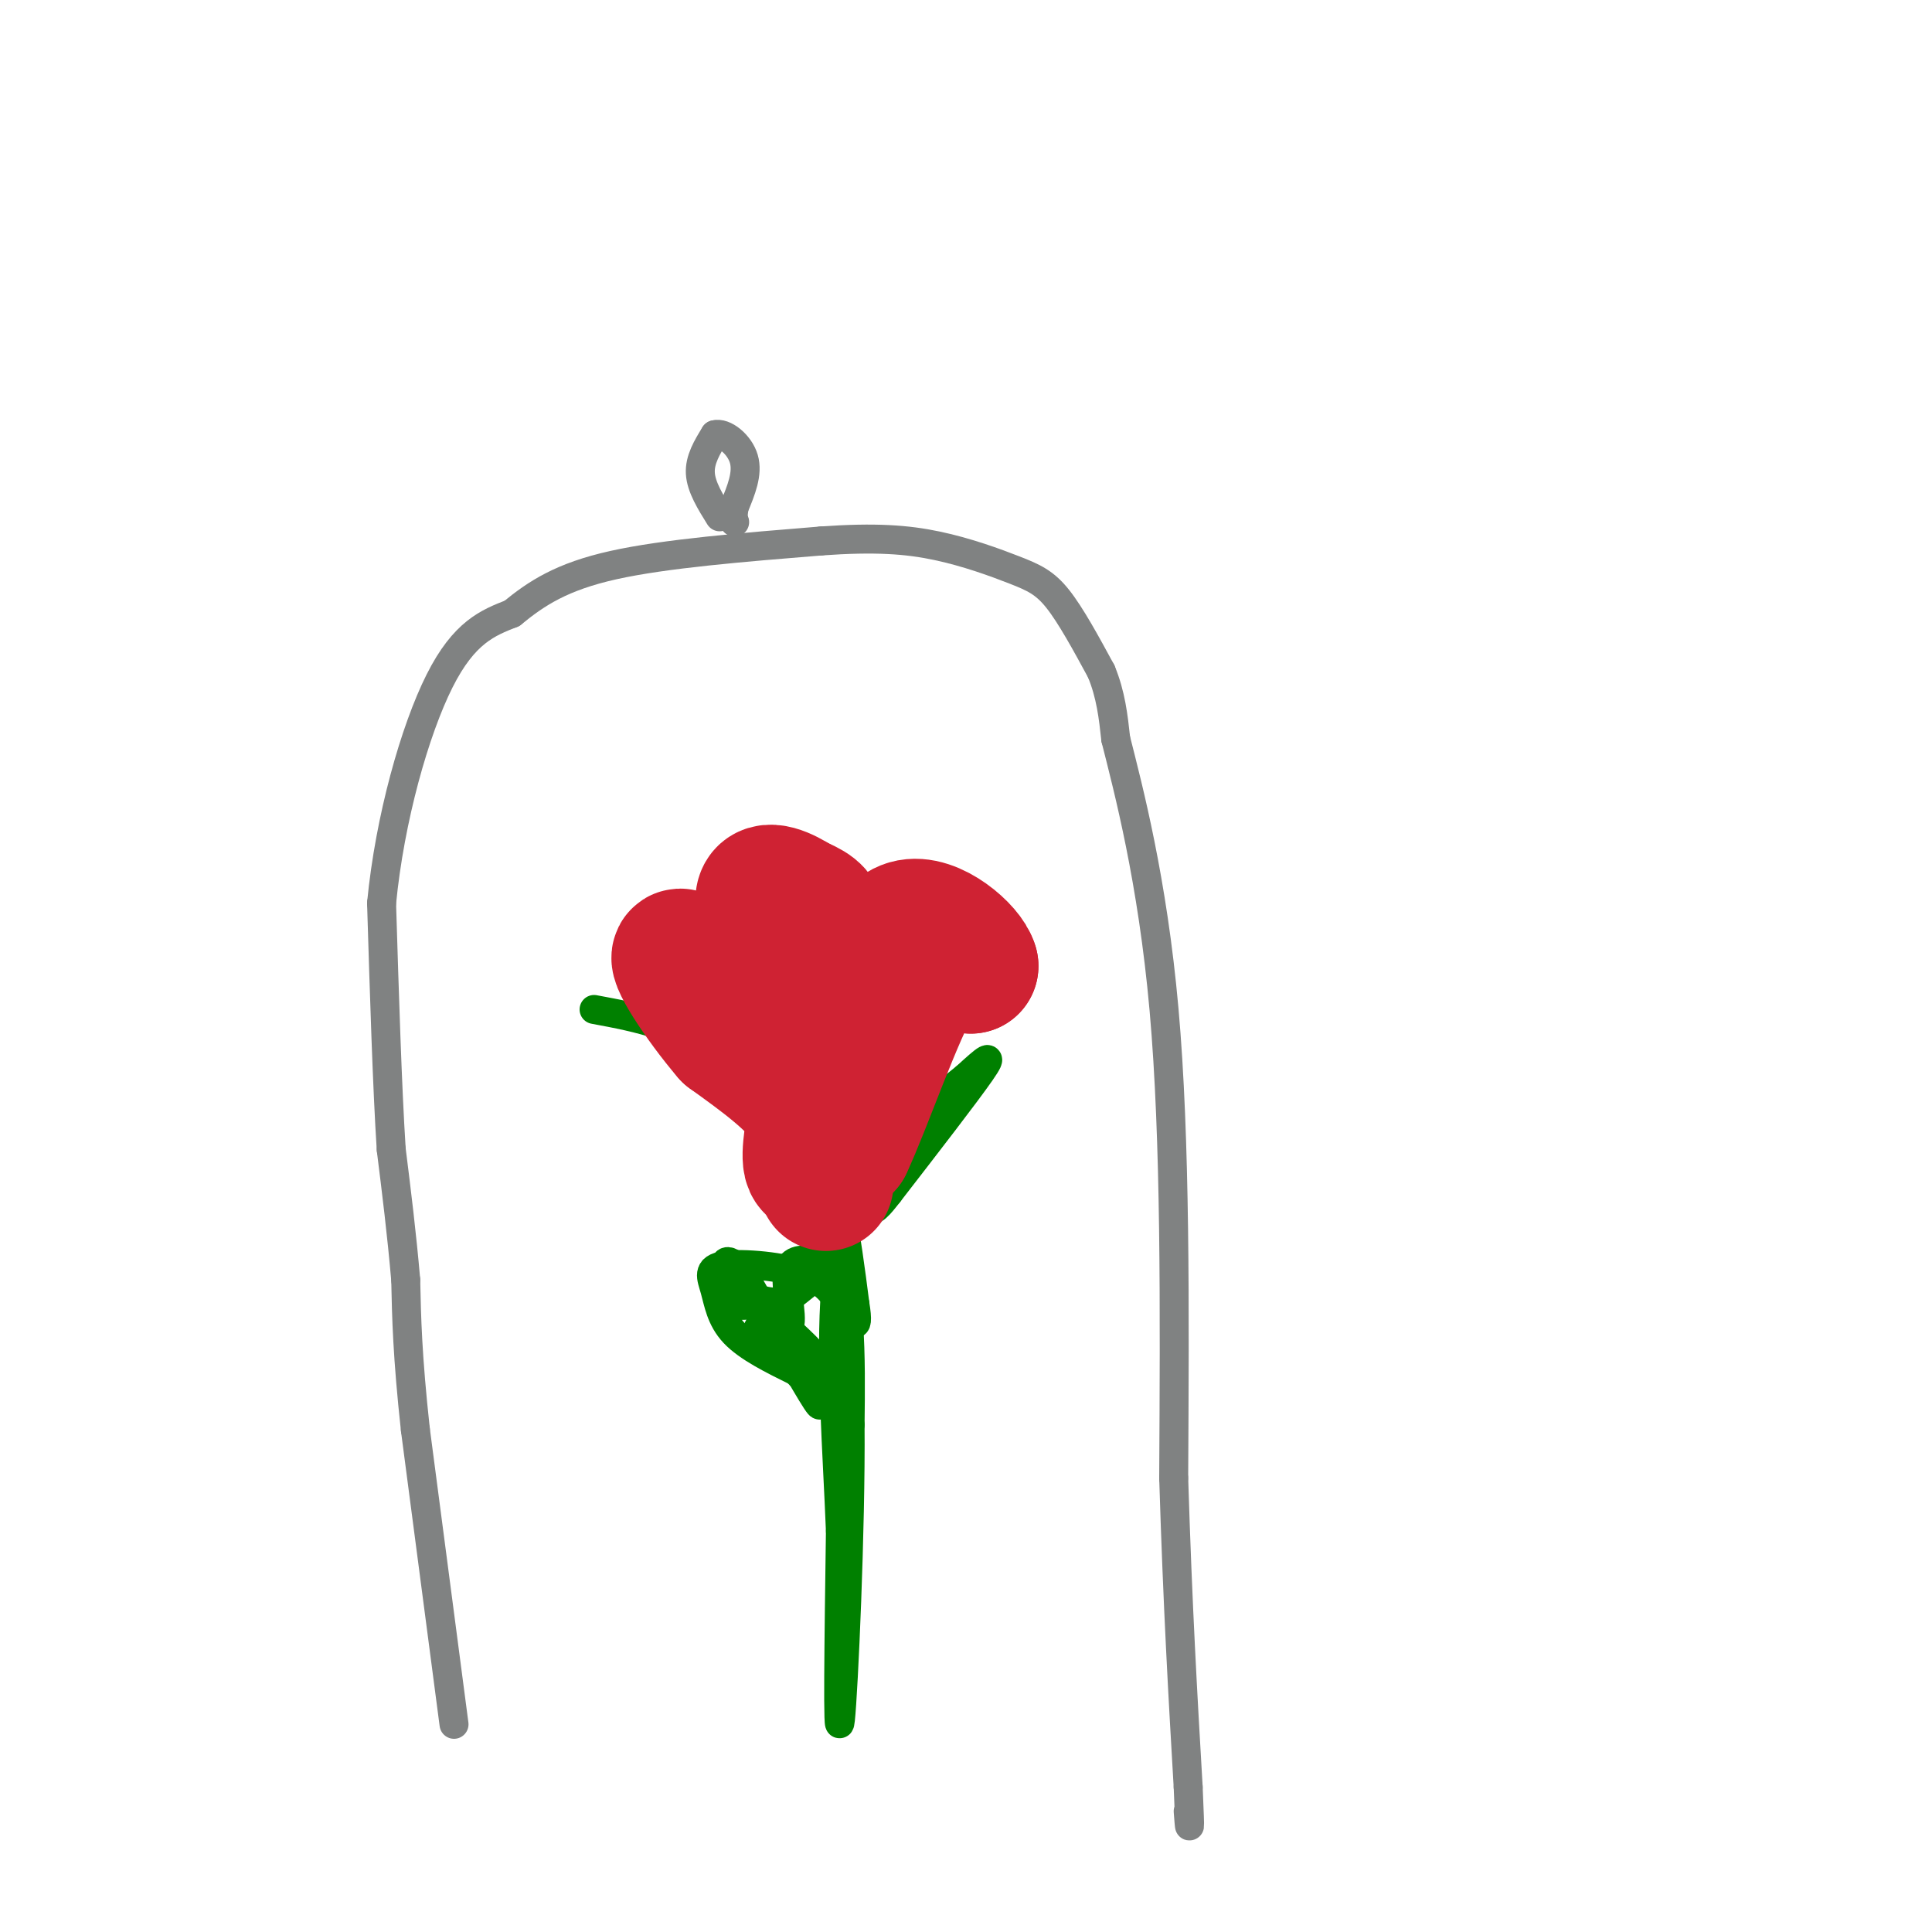 <svg viewBox='0 0 400 400' version='1.1' xmlns='http://www.w3.org/2000/svg' xmlns:xlink='http://www.w3.org/1999/xlink'><g fill='none' stroke='#008000' stroke-width='6' stroke-linecap='round' stroke-linejoin='round'><path d='M123,209c9.417,1.750 18.833,3.500 27,11c8.167,7.500 15.083,20.750 22,34'/><path d='M172,254c4.333,12.500 4.167,26.750 4,41'/><path d='M176,295c0.178,21.667 -1.378,55.333 -2,61c-0.622,5.667 -0.311,-16.667 0,-39'/><path d='M174,317c-0.619,-15.869 -2.167,-36.042 -1,-50c1.167,-13.958 5.048,-21.702 10,-28c4.952,-6.298 10.976,-11.149 17,-16'/><path d='M200,223c4.156,-3.822 6.044,-5.378 3,-1c-3.044,4.378 -11.022,14.689 -19,25'/><path d='M184,247c-4.022,5.178 -4.578,5.622 -10,-4c-5.422,-9.622 -15.711,-29.311 -26,-49'/><path d='M148,194c-5.893,-9.393 -7.625,-8.375 -3,-1c4.625,7.375 15.607,21.107 22,35c6.393,13.893 8.196,27.946 10,42'/><path d='M177,270c1.167,7.000 -0.917,3.500 -3,0'/><path d='M174,270c-1.056,-1.188 -2.197,-4.158 -7,-6c-4.803,-1.842 -13.267,-2.556 -17,-2c-3.733,0.556 -2.736,2.380 -2,5c0.736,2.620 1.210,6.034 4,9c2.790,2.966 7.895,5.483 13,8'/><path d='M165,284c3.578,3.733 6.022,9.067 4,6c-2.022,-3.067 -8.511,-14.533 -15,-26'/><path d='M154,264c-3.533,-4.533 -4.867,-2.867 -3,0c1.867,2.867 6.933,6.933 12,11'/><path d='M163,275c1.608,-0.595 -0.373,-7.582 0,-11c0.373,-3.418 3.100,-3.266 5,-3c1.900,0.266 2.971,0.648 2,2c-0.971,1.352 -3.986,3.676 -7,6'/><path d='M163,269c-2.167,1.000 -4.083,0.500 -6,0'/><path d='M157,269c1.522,2.297 8.325,8.038 11,11c2.675,2.962 1.220,3.144 -1,3c-2.220,-0.144 -5.206,-0.612 -7,-2c-1.794,-1.388 -2.397,-3.694 -3,-6'/><path d='M157,275c1.107,-2.143 5.375,-4.500 4,-5c-1.375,-0.500 -8.393,0.857 -11,0c-2.607,-0.857 -0.804,-3.929 1,-7'/><path d='M151,263c0.500,-1.333 1.250,-1.167 2,-1'/></g>
<g fill='none' stroke='#cf2233' stroke-width='28' stroke-linecap='round' stroke-linejoin='round'><path d='M171,245c0.167,-5.417 0.333,-10.833 -3,-16c-3.333,-5.167 -10.167,-10.083 -17,-15'/><path d='M151,214c-5.889,-6.867 -12.111,-16.533 -10,-16c2.111,0.533 12.556,11.267 23,22'/><path d='M164,220c4.833,4.679 5.417,5.375 5,9c-0.417,3.625 -1.833,10.179 -1,12c0.833,1.821 3.917,-1.089 7,-4'/><path d='M175,237c3.933,-8.311 10.267,-27.089 15,-35c4.733,-7.911 7.867,-4.956 11,-2'/><path d='M201,200c-0.733,-2.978 -8.067,-9.422 -13,-8c-4.933,1.422 -7.467,10.711 -10,20'/><path d='M178,212c-3.226,3.214 -6.292,1.250 -9,-1c-2.708,-2.250 -5.060,-4.786 -6,-7c-0.940,-2.214 -0.470,-4.107 0,-6'/><path d='M163,198c1.511,-2.311 5.289,-5.089 6,-7c0.711,-1.911 -1.644,-2.956 -4,-4'/><path d='M165,187c-2.444,-1.600 -6.556,-3.600 -7,-1c-0.444,2.600 2.778,9.800 6,17'/><path d='M164,203c2.000,7.833 4.000,18.917 6,30'/></g>
<g fill='none' stroke='#808282' stroke-width='6' stroke-linecap='round' stroke-linejoin='round'><path d='M94,357c0.000,0.000 -8.000,-61.000 -8,-61'/><path d='M86,296c-1.667,-15.333 -1.833,-23.167 -2,-31'/><path d='M84,265c-0.833,-9.667 -1.917,-18.333 -3,-27'/><path d='M81,238c-0.833,-13.000 -1.417,-32.000 -2,-51'/><path d='M79,187c1.689,-17.533 6.911,-35.867 12,-46c5.089,-10.133 10.044,-12.067 15,-14'/><path d='M106,127c5.089,-4.178 10.311,-7.622 21,-10c10.689,-2.378 26.844,-3.689 43,-5'/><path d='M170,112c11.233,-0.802 17.815,-0.308 24,1c6.185,1.308 11.973,3.429 16,5c4.027,1.571 6.293,2.592 9,6c2.707,3.408 5.853,9.204 9,15'/><path d='M228,139c2.000,4.833 2.500,9.417 3,14'/><path d='M231,153c2.600,10.311 7.600,29.089 10,56c2.400,26.911 2.200,61.956 2,97'/><path d='M243,306c0.833,26.833 1.917,45.417 3,64'/><path d='M246,370c0.500,11.500 0.250,8.250 0,5'/><path d='M149,107c-1.917,-3.083 -3.833,-6.167 -4,-9c-0.167,-2.833 1.417,-5.417 3,-8'/><path d='M148,90c1.889,-0.578 5.111,1.978 6,5c0.889,3.022 -0.556,6.511 -2,10'/><path d='M152,105c-0.333,2.167 -0.167,2.583 0,3'/><path d='M152,108c0.000,0.000 0.100,0.100 0.1,0.1'/></g>
</svg>